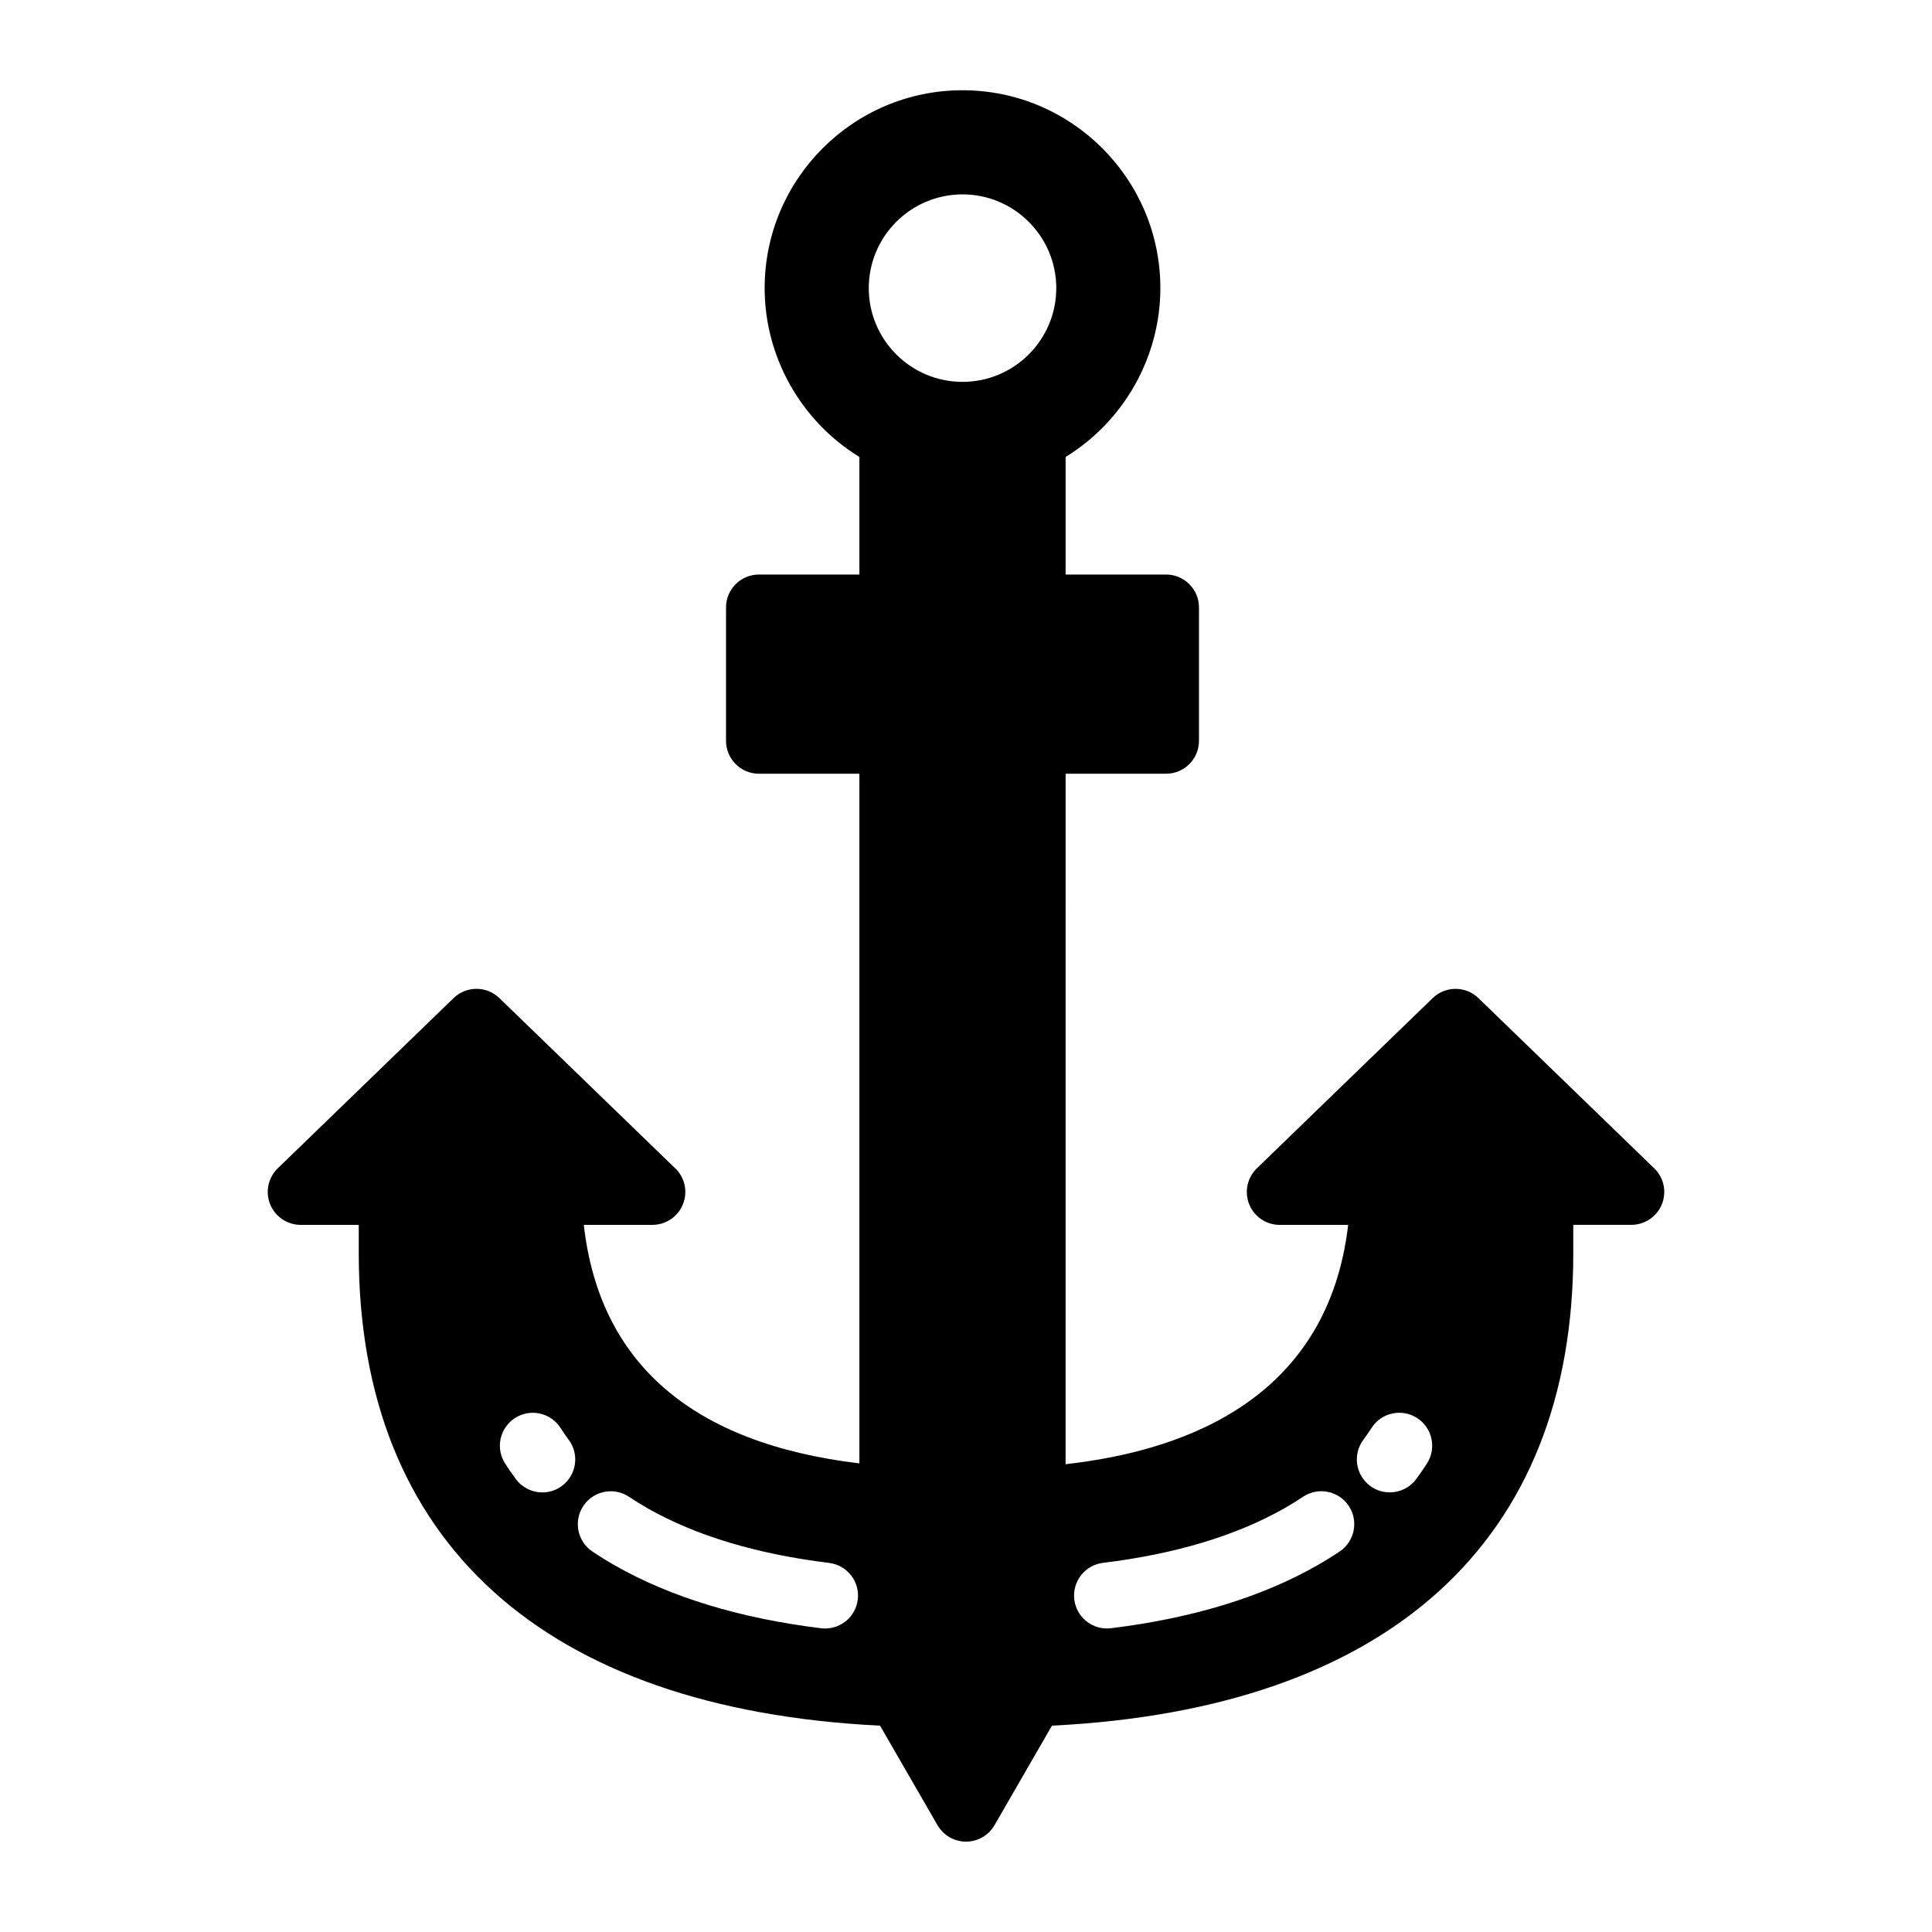 <?xml version="1.0" encoding="UTF-8"?>
<!-- Uploaded to: ICON Repo, www.iconrepo.com, Generator: ICON Repo Mixer Tools -->
<svg fill="#000000" width="800px" height="800px" version="1.1" viewBox="144 144 512 512" xmlns="http://www.w3.org/2000/svg">
 <path d="m582.39 453.62-46.586-45.105c-3.379-3.277-8.754-3.273-12.137 0l-46.59 45.105c-2.555 2.473-3.352 6.246-2.019 9.543 1.336 3.293 4.531 5.449 8.086 5.449h18.133c-5.262 44.957-41.355 59.668-74.883 63.414l0.004-182.98h26.617c4.82 0 8.727-3.906 8.727-8.727v-35.336c0-4.82-3.906-8.727-8.727-8.727h-26.617v-31.16c15.414-9.445 25.109-26.449 25.109-44.746 0-28.91-23.523-52.434-52.438-52.434-28.91 0-52.43 23.523-52.43 52.434 0 18.301 9.695 35.301 25.109 44.746v31.16h-26.617c-4.816 0-8.727 3.906-8.727 8.727v35.336c0 4.82 3.906 8.727 8.727 8.727h26.617v182.77c-44.348-5.316-68.863-26.539-73.035-63.211h18.145 0.035c4.816 0 8.727-3.906 8.727-8.727 0-2.695-1.223-5.106-3.141-6.703l-46.137-44.668c-3.383-3.277-8.754-3.273-12.137 0l-46.59 45.105c-2.555 2.473-3.352 6.246-2.019 9.543 1.336 3.293 4.531 5.449 8.086 5.449h15.391v7.508c0 76.465 49.008 120.79 138.15 125.21l15.223 26.367c1.559 2.699 4.441 4.363 7.555 4.363 3.117 0 5.996-1.664 7.555-4.363l15.227-26.371c89.145-4.418 138.15-48.746 138.15-125.21v-7.508h15.387c3.555 0 6.754-2.156 8.086-5.449 1.336-3.293 0.539-7.07-2.016-9.539zm-289.48 84.168c-1.562 1.156-3.379 1.715-5.184 1.715-2.672 0-5.305-1.223-7.016-3.535-0.977-1.312-1.93-2.695-2.84-4.106-2.613-4.047-1.449-9.445 2.598-12.062 4.051-2.617 9.449-1.453 12.062 2.598 0.707 1.098 1.453 2.172 2.203 3.188 2.863 3.871 2.047 9.336-1.824 12.203zm78.406 30.113c-0.539 4.422-4.301 7.668-8.648 7.668-0.352 0-0.711-0.023-1.07-0.066-21.48-2.625-39.867-8.227-54.656-16.652-2.066-1.176-4.07-2.418-5.957-3.688-4-2.688-5.062-8.109-2.375-12.105 2.691-4 8.109-5.062 12.109-2.375 1.539 1.031 3.176 2.047 4.867 3.012 12.766 7.269 28.961 12.148 48.133 14.492 4.781 0.582 8.184 4.934 7.598 9.715zm27.758-322.7c-13.699 0-24.844-11.145-24.844-24.844s11.145-24.844 24.844-24.844c13.703 0 24.848 11.145 24.848 24.844 0.004 13.699-11.145 24.844-24.848 24.844zm99.949 309.96c-1.922 1.289-3.922 2.527-5.961 3.688-14.781 8.422-33.168 14.023-54.648 16.648-0.359 0.043-0.715 0.066-1.066 0.066-4.348 0-8.109-3.246-8.648-7.668-0.586-4.781 2.82-9.133 7.602-9.719 19.168-2.344 35.363-7.219 48.133-14.496 1.668-0.949 3.309-1.965 4.875-3.012 4.008-2.684 9.426-1.617 12.105 2.387s1.609 9.422-2.391 12.105zm23.133-23.32c-0.879 1.363-1.828 2.746-2.836 4.109-1.711 2.32-4.352 3.547-7.027 3.547-1.801 0-3.613-0.555-5.172-1.703-3.879-2.859-4.703-8.324-1.844-12.199 0.785-1.066 1.527-2.137 2.203-3.188 2.606-4.055 8-5.227 12.059-2.621 4.047 2.606 5.223 8 2.617 12.055z"/>
</svg>